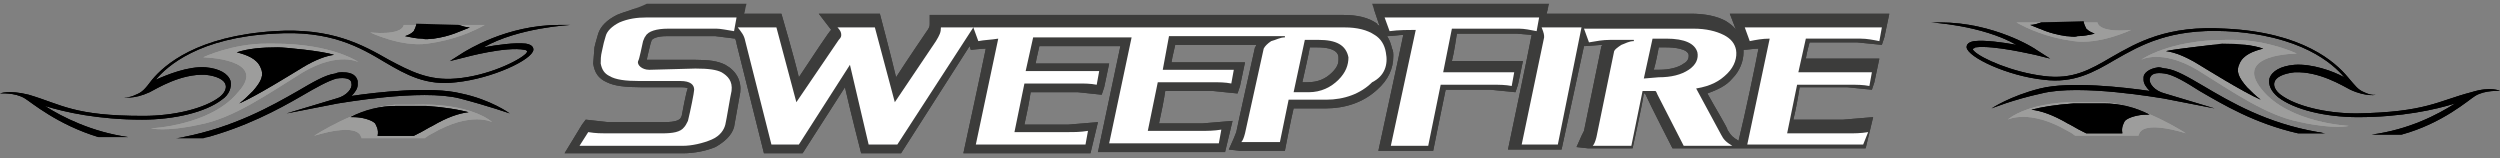 <?xml version="1.0" encoding="utf-8"?>
<!-- Generator: Adobe Illustrator 26.0.2, SVG Export Plug-In . SVG Version: 6.00 Build 0)  -->
<svg version="1.1" id="Ebene_1" xmlns="http://www.w3.org/2000/svg" xmlns:xlink="http://www.w3.org/1999/xlink" x="0px" y="0px"
	 viewBox="0 0 200.6 12.7" style="enable-background:new 0 0 200.6 12.7;" xml:space="preserve">
<rect x="0" y="0" width="200.6" height="12.7" fill="#808080" stroke="none"/>
<style type="text/css">
	.st0{fill:#3C3C3B;}
	.st1{clip-path:url(#SVGID_00000041296228327071356380000008453163360274460046_);fill:#3C3C3B;}
	.st2{fill:#FFFFFF;}
	.st3{clip-path:url(#SVGID_00000119119033316809432450000006658144049311314318_);}
	.st4{fill:#9D9D9C;}
	.st5{clip-path:url(#SVGID_00000047052270542828523560000014836843935768583343_);fill:#9D9D9C;}
	.st6{clip-path:url(#SVGID_00000119815683476403825270000014109304817488595345_);}
	.st7{clip-path:url(#SVGID_00000168817332191064986040000002027655563108040097_);fill:#9D9D9C;}
	.st8{clip-path:url(#SVGID_00000032631185961057756710000016321209452982250900_);}
	.st9{clip-path:url(#SVGID_00000014620960741948810910000012962553309124004028_);fill:#9D9D9C;}
	.st10{clip-path:url(#SVGID_00000030452397013848305050000016783891842606578622_);}
	.st11{clip-path:url(#SVGID_00000013873279764273657300000011025388779840946568_);}
	.st12{clip-path:url(#SVGID_00000101814703322062435400000006888317732112939931_);fill:#9D9D9C;}
	.st13{clip-path:url(#SVGID_00000146473958825452536790000000985539832494301346_);}
	.st14{clip-path:url(#SVGID_00000071550494917473247530000010291378826703426737_);fill:#9D9D9C;}
	.st15{clip-path:url(#SVGID_00000036939474238594846770000004178596902700593041_);}
	.st16{clip-path:url(#SVGID_00000155146326772713898480000004972323505738622106_);fill:#9D9D9C;}
	.st17{clip-path:url(#SVGID_00000045585594082795225450000007601134047560435081_);}
</style>
<g>
	<g>
		<g>
			<g>
				<path id="SVGID_00000056399410976897942640000006808525386786845358_" class="st0" d="M137,7.5c0.8-0.3,1.5-0.6,2-1.2
					c0.6-0.6,0.9-1.4,0.9-2.1c0-0.1,0-0.2,0-0.2c0.2,0,0.9-0.1,1.2-0.1c-0.2,1.1-1.1,5.4-1.6,7.4l-0.3-0.2c-0.3-0.2-0.4-0.4-0.6-0.7
					C138.7,10.4,137.6,8.6,137,7.5 M133.1,3.8c0.3,0,0.6,0,0.6,0c0.6,0,1.7,0.1,1.8,0.6v0.1c0,0.3-0.2,0.5-0.4,0.6
					c-0.4,0.3-1.1,0.5-2,0.5c0,0-0.2,0-0.4,0C132.9,4.9,133,4.3,133.1,3.8 M105.1,3.8c0.3,0,0.6,0,0.6,0c1.6,0,1.7,0.6,1.7,0.8
					c0,0.1,0,0.1,0,0.2c0,0.3-0.1,0.6-0.5,1c-0.5,0.5-1.1,0.8-2,0.8c0,0-0.2,0-0.4,0C104.7,5.7,105,4.4,105.1,3.8 M49.5,1.2
					c-0.8,0.4-1.3,0.9-1.5,1.5l-0.2,0.7l-0.1,0.4l-0.1,1.3c0.1,0.7,0.4,1.2,1.1,1.5C49.3,6.9,50.2,7,51.4,7h3.3
					c0.4,0,0.5,0.1,0.5,0.1c-0.1,0-0.5,2.2-0.5,2.2l-0.1,0.2c-0.1,0.1-0.3,0.3-1.3,0.3h-4.5L47,9.6L46.7,10l-1.4,2.3h9.5
					c0.9,0,1.9-0.2,2.6-0.5c0.7-0.4,1.3-0.9,1.5-1.6l0.5-2.8c0.1-0.9-0.3-1.7-1.2-2.2c-0.6-0.3-1.3-0.4-2.4-0.4h-3.7
					c-0.1,0-0.1,0-0.2,0c0-0.1,0.3-1.3,0.3-1.3l0.1-0.3c0.1-0.1,0.4-0.3,1.2-0.3h3.9L59,3.1c0,0.1,0.1,0.2,0.1,0.4l2.2,8.8h3.1
					c0,0,2.3-3.6,3.4-5.3c0.4,1.8,1.3,5.3,1.3,5.3h3.2l5.5-8.6L77.9,4c0,0,0.9-0.1,1.2-0.1c-0.3,1.5-1.8,8.4-1.8,8.4h10.2l0.6-2.5
					L85.7,10c0,0-2.4,0-3.5,0c0.2-0.9,0.4-1.9,0.5-2.6c0.8,0,3.8,0,3.8,0l1.9,0.2L88.6,7L89,5.1c0,0-4.6,0-5.9,0
					c0.1-0.6,0.2-0.9,0.3-1.4h6.5c-0.3,1.4-1.8,8.5-1.8,8.5h10.2l0.6-2.5l-2.4,0.2c0,0-2.4,0-3.5,0C93.2,9,93.4,8,93.5,7.3
					c0.8,0,3.8,0,3.8,0l2,0.2l0.2-0.6L99.9,5c0,0-4.6,0-5.9,0c0.1-0.6,0.2-0.9,0.3-1.4h6.5c0,0.1-0.1,0.2-0.1,0.2s-1.5,6.7-1.5,6.8
					L99,11.1L98.6,12l0.9,0.1h3.6c0,0,0.5-2.6,0.7-3.4c0.7,0,2.5,0,2.5,0c1.7,0,3.1-0.5,4.2-1.5c0.9-0.8,1.3-1.7,1.3-2.7
					c0-0.2,0-0.4-0.1-0.6c-0.1-0.4-0.2-0.7-0.4-1c0.4,0,1-0.1,1.3-0.1c-0.3,1.5-2,9.3-2,9.3h4.4c0,0,0.8-4,1-4.9c0.8,0,3.6,0,3.6,0
					l2,0.2l0.2-0.6l0.4-1.9c0,0-4.5,0-5.7,0c0.2-0.8,0.3-1.6,0.4-2.2c0.9,0,4.8,0,4.8,0l1.2,0.1C122.6,4.4,121,12,121,12h4.3
					l1.8-8.3c0.4,0,1.2-0.1,1.5-0.1l-0.1,0.1l-1.4,6.8l-0.2,0.4l-0.4,0.9l0.9,0.1h3.6c0,0,0.8-3.6,0.9-4.4h0.1
					c0.4,0.9,2.2,4.4,2.2,4.4h15.5l0.6-2.5l-2.4,0.2c0,0-2.9,0-4,0c0.2-0.8,0.4-1.9,0.5-2.6c0.8,0,3.8,0,3.8,0l2,0.2l0.2-0.6
					l0.4-1.9c0,0-4.6,0-5.9,0c0.1-0.6,0.2-0.9,0.3-1.3c0.8,0,3.8,0,3.8,0l2,0.2l0.2-0.6l0.4-1.9h-12.8l0.5,1.3
					c-0.2-0.3-0.5-0.5-0.8-0.7c-0.7-0.4-1.7-0.6-2.8-0.6h-11.6l0.2-0.8h-14.2l0.6,1.8c-0.1-0.1-0.2-0.1-0.2-0.2
					c-0.7-0.5-1.6-0.7-2.7-0.7H74.6v0.7c0,0.2,0,0.3-0.3,0.7c0,0-1.5,2.2-2.4,3.6c-0.4-1.7-1.3-5.1-1.3-5.1h-4.9l1,1.3
					c-0.1,0-1.6,2.3-2.6,3.8c-0.4-1.7-1.4-5.1-1.4-5.1h-3l0.2-0.8h-8C51.1,0.7,50.2,0.9,49.5,1.2"/>
			</g>
			<g>
				<defs>
					<path id="SVGID_1_" d="M137,7.5c0.8-0.3,1.5-0.6,2-1.2c0.6-0.6,0.9-1.4,0.9-2.1c0-0.1,0-0.2,0-0.2c0.2,0,0.9-0.1,1.2-0.1
						c-0.2,1.1-1.1,5.4-1.6,7.4l-0.3-0.2c-0.3-0.2-0.4-0.4-0.6-0.7C138.7,10.4,137.6,8.6,137,7.5 M133.1,3.8c0.3,0,0.6,0,0.6,0
						c0.6,0,1.7,0.1,1.8,0.6v0.1c0,0.3-0.2,0.5-0.4,0.6c-0.4,0.3-1.1,0.5-2,0.5c0,0-0.2,0-0.4,0C132.9,4.9,133,4.3,133.1,3.8
						 M105.1,3.8c0.3,0,0.6,0,0.6,0c1.6,0,1.7,0.6,1.7,0.8c0,0.1,0,0.1,0,0.2c0,0.3-0.1,0.6-0.5,1c-0.5,0.5-1.1,0.8-2,0.8
						c0,0-0.2,0-0.4,0C104.7,5.7,105,4.4,105.1,3.8 M49.5,1.2c-0.8,0.4-1.3,0.9-1.5,1.5l-0.2,0.7l-0.1,0.4l-0.1,1.3
						c0.1,0.7,0.4,1.2,1.1,1.5C49.3,6.9,50.2,7,51.4,7h3.3c0.4,0,0.5,0.1,0.5,0.1c-0.1,0-0.5,2.2-0.5,2.2l-0.1,0.2
						c-0.1,0.1-0.3,0.3-1.3,0.3h-4.5L47,9.6L46.7,10l-1.4,2.3h9.5c0.9,0,1.9-0.2,2.6-0.5c0.7-0.4,1.3-0.9,1.5-1.6l0.5-2.8
						c0.1-0.9-0.3-1.7-1.2-2.2c-0.6-0.3-1.3-0.4-2.4-0.4h-3.7c-0.1,0-0.1,0-0.2,0c0-0.1,0.3-1.3,0.3-1.3l0.1-0.3
						c0.1-0.1,0.4-0.3,1.2-0.3h3.9L59,3.1c0,0.1,0.1,0.2,0.1,0.4l2.2,8.8h3.1c0,0,2.3-3.6,3.4-5.3c0.4,1.8,1.3,5.3,1.3,5.3h3.2
						l5.5-8.6L77.9,4c0,0,0.9-0.1,1.2-0.1c-0.3,1.5-1.8,8.4-1.8,8.4h10.2l0.6-2.5L85.7,10c0,0-2.4,0-3.5,0c0.2-0.9,0.4-1.9,0.5-2.6
						c0.8,0,3.8,0,3.8,0l1.9,0.2L88.6,7L89,5.1c0,0-4.6,0-5.9,0c0.1-0.6,0.2-0.9,0.3-1.4h6.5c-0.3,1.4-1.8,8.5-1.8,8.5h10.2l0.6-2.5
						l-2.4,0.2c0,0-2.4,0-3.5,0C93.2,9,93.4,8,93.5,7.3c0.8,0,3.8,0,3.8,0l2,0.2l0.2-0.6L99.9,5c0,0-4.6,0-5.9,0
						c0.1-0.6,0.2-0.9,0.3-1.4h6.5c0,0.1-0.1,0.2-0.1,0.2s-1.5,6.7-1.5,6.8L99,11.1L98.6,12l0.9,0.1h3.6c0,0,0.5-2.6,0.7-3.4
						c0.7,0,2.5,0,2.5,0c1.7,0,3.1-0.5,4.2-1.5c0.9-0.8,1.3-1.7,1.3-2.7c0-0.2,0-0.4-0.1-0.6c-0.1-0.4-0.2-0.7-0.4-1
						c0.4,0,1-0.1,1.3-0.1c-0.3,1.5-2,9.3-2,9.3h4.4c0,0,0.8-4,1-4.9c0.8,0,3.6,0,3.6,0l2,0.2l0.2-0.6l0.4-1.9c0,0-4.5,0-5.7,0
						c0.2-0.8,0.3-1.6,0.4-2.2c0.9,0,4.8,0,4.8,0l1.2,0.1C122.6,4.4,121,12,121,12h4.3l1.8-8.3c0.4,0,1.2-0.1,1.5-0.1l-0.1,0.1
						l-1.4,6.8l-0.2,0.4l-0.4,0.9l0.9,0.1h3.6c0,0,0.8-3.6,0.9-4.4h0.1c0.4,0.9,2.2,4.4,2.2,4.4h15.5l0.6-2.5l-2.4,0.2
						c0,0-2.9,0-4,0c0.2-0.8,0.4-1.9,0.5-2.6c0.8,0,3.8,0,3.8,0l2,0.2l0.2-0.6l0.4-1.9c0,0-4.6,0-5.9,0c0.1-0.6,0.2-0.9,0.3-1.3
						c0.8,0,3.8,0,3.8,0l2,0.2l0.2-0.6l0.4-1.9h-12.8l0.5,1.3c-0.2-0.3-0.5-0.5-0.8-0.7c-0.7-0.4-1.7-0.6-2.8-0.6h-11.6l0.2-0.8
						h-14.2l0.6,1.8c-0.1-0.1-0.2-0.1-0.2-0.2c-0.7-0.5-1.6-0.7-2.7-0.7H74.6v0.7c0,0.2,0,0.3-0.3,0.7c0,0-1.5,2.2-2.4,3.6
						c-0.4-1.7-1.3-5.1-1.3-5.1h-4.9l1,1.3c-0.1,0-1.6,2.3-2.6,3.8c-0.4-1.7-1.4-5.1-1.4-5.1h-3l0.2-0.8h-8
						C51.1,0.7,50.2,0.9,49.5,1.2"/>
				</defs>
				<clipPath id="SVGID_00000108301125024995348220000016706587415163101843_">
					<use xlink:href="#SVGID_1_"  style="overflow:visible;"/>
				</clipPath>
				
					<rect x="45.3" y="0.7" style="clip-path:url(#SVGID_00000108301125024995348220000016706587415163101843_);fill:#3C3C3B;" width="106.5" height="11.6"/>
			</g>
		</g>
		<g>
			<path class="st2" d="M55.8,5.5c1.1,0,1.7,0.1,2.1,0.3c0.5,0.3,0.9,0.7,0.8,1.5c-0.1,0.4-0.4,2.3-0.5,2.7
				c-0.1,0.4-0.4,0.9-1.1,1.2c-0.7,0.3-1.6,0.5-2.3,0.5h-8.3l0.7-1.1c0.6,0.1,1.1,0.1,1.4,0.1h4.5c0.9,0,1.5-0.1,1.8-0.5
				c0.1-0.1,0.2-0.3,0.3-0.5c0.2-0.8,0.5-2.3,0.5-2.5c0-0.4-0.3-0.7-1.1-0.7c-0.7,0-2,0-3.3,0c-1.1,0-1.9-0.1-2.4-0.4
				c-0.4-0.2-0.6-0.5-0.7-1c0-0.3,0-0.6,0.1-1c0.1-0.5,0.2-0.9,0.3-1.2c0.1-0.4,0.5-0.8,1.1-1.1c0.7-0.3,1.4-0.4,2.2-0.4h7.2
				l-0.2,1.1c-0.6-0.1-1.1-0.2-1.4-0.2h-3.9c-0.9,0-1.6,0.2-1.8,0.6c-0.1,0.1-0.1,0.2-0.2,0.4c-0.1,0.4-0.3,1.5-0.4,1.6
				c-0.1,0.3,0.3,0.7,0.9,0.7L55.8,5.5L55.8,5.5z"/>
			<path class="st2" d="M78.1,2.2L72,11.6h-2.3l-1.5-6.4l-4.1,6.4h-2.2l-2.1-8.3c-0.1-0.5-0.3-0.7-0.6-1.1h3.1l1.6,6l3.4-5
				c0.2-0.2,0.2-0.3,0.2-0.4s0-0.3-0.3-0.6h3l1.6,6l3.3-4.9c0.3-0.5,0.4-0.7,0.4-1.1H78.1z"/>
			<path class="st2" d="M111.2,4.2c-0.1-0.6-0.4-1.1-0.9-1.4c-0.6-0.4-1.4-0.6-2.4-0.6H78.1l0.4,1.1c0.5-0.1,1-0.1,1.6-0.2l-1.8,8.5
				h8.8l0.2-1.1c-0.6,0.1-1.1,0.1-1.6,0.1h-4.3l0.8-3.9h4.3c0.5,0,1,0,1.5,0.1l0.2-1.1h-5.9L82.9,3c0,0,7.8,0,7.9,0L89,11.5h8.8
				l0.2-1.1c-0.6,0.1-1.1,0.1-1.6,0.1h-4.3l0.8-3.9h4.4c0.5,0,1,0,1.5,0.1L99,5.6h-5.7l0.5-2.7h9.3V3c-0.4,0-0.7,0.2-1.1,0.3
				c-0.3,0.2-0.5,0.4-0.6,0.6l-1.5,6.8c-0.1,0.4-0.2,0.6-0.3,0.7h3.1l0.7-3.4h3c1.5,0,2.8-0.5,3.7-1.4
				C111.1,6.1,111.4,5.2,111.2,4.2 M107.4,6.4c-0.6,0.6-1.4,1-2.4,1h-1.2l0.9-4.2h1.1c1.4,0,2.2,0.4,2.4,1.4
				C108.2,5.2,108,5.8,107.4,6.4"/>
			<path class="st2" d="M121.3,6.9c-0.5-0.1-1-0.1-1.5-0.1h-4.2l-1,4.9h-3l2-9.3c-0.5,0-1.4,0-2.1,0.1l-0.4-1.1h12.4l-0.2,1.1
				c-0.5-0.1-1-0.2-1.4-0.2h-5.4l-0.7,3.5h5.7L121.3,6.9z"/>
			<path class="st2" d="M125,11.6h-2.9l1.8-8.6c0-0.2,0-0.3-0.2-0.8h3.2L125,11.6z"/>
			<path class="st2" d="M131.9,6.3l0.7-3.2h1.1c1.5,0,2.3,0.4,2.5,1.1c0.1,0.5-0.1,1-0.7,1.4c-0.6,0.4-1.4,0.6-2.4,0.6L131.9,6.3
				L131.9,6.3z M138.1,10.8l-2-3.7c1.2-0.2,1.9-0.6,2.5-1.2s0.8-1.3,0.7-1.9c-0.1-0.5-0.4-0.9-1-1.2c-0.6-0.3-1.4-0.5-2.4-0.5h-8.8
				l0.4,1.1c0.6-0.1,1.1-0.2,1.7-0.2h1.9v0.1c-0.4,0-0.7,0.2-1,0.3c-0.3,0.2-0.6,0.4-0.6,0.6l-1.4,6.8c-0.1,0.4-0.2,0.6-0.3,0.7h3.1
				l0.9-4.4h1c0.1,0,0.1,0.1,0.2,0.3l2.1,4.1h3.9C138.5,11.4,138.3,11.2,138.1,10.8"/>
			<path class="st2" d="M149.5,11.6h-9.3l1.8-8.5c-0.6,0-1.1,0.1-1.6,0.2L140,2.2h11l-0.2,1.1c-0.5-0.1-1-0.2-1.5-0.2h-4.4l-0.6,2.7
				h5.9L150,6.9c-0.5-0.1-1-0.1-1.5-0.1h-4.3l-0.8,3.9h4.9c0.5,0,1,0,1.6-0.1L149.5,11.6z"/>
		</g>
	</g>
	<g>
		<g>
			<g>
				<path id="SVGID_00000160156272349533675140000000759766426547061941_" d="M28.7,6.5c-0.1-0.4-0.4-0.7-1.2-0.7
					c-0.2,0-0.4,0-0.6,0.1c-0.8,0.1-1.8,0.7-3,1.4c-2.1,1.2-5.1,2.9-9.2,3.7c-0.2,0-0.4,0.1-0.6,0.1h2.2c3.4-0.9,6-2.3,7.9-3.4
					C25.4,7,26.3,6.5,27,6.3c0.7-0.1,1.2,0,1.2,0.4c0.1,0.4-0.4,1-1.2,1.2l-4,1.2l4.1-0.8c0.1,0,6.7-1.2,9.8-0.4
					c2.3,0.6,4,1.2,4,1.2S39.4,8,37,7.5c-2.4-0.6-6.8-0.1-8.8,0.2c0.3-0.3,0.5-0.6,0.5-0.9C28.7,6.6,28.7,6.5,28.7,6.5 M45.8,2
					c-0.3,0-0.6,0-0.9,0c-4.3,0-7.5,2.1-7.7,2.2l-1.1,0.7l1.2-0.3c0,0,3.3-0.9,4.8-0.6c0.1,0,0.2,0.1,0.2,0.1s0,0.1-0.1,0.2
					c-0.6,0.6-3.1,1.8-5.6,2c-2.2,0.2-3.7-0.6-5.4-1.5c-2.1-1.2-4.6-2.6-9.2-2.3c-6.2,0.4-8.8,2.7-9.8,3.9c-0.6,0.8-0.8,1-1.3,1.2
					c-0.6,0.3-1,0.2-1,0.2S10.7,8,12,7.4c0.6-0.3,2.5-1.5,4.5-1.4c0.9,0.1,1.5,0.4,1.6,0.8c0.1,0.3-0.1,0.7-0.5,1
					c-1.2,0.9-3.6,1.5-6.1,1.5C5.9,9.3,5,8.4,2.3,7.6C0.7,7.2,0,7.5,0,7.5s1.2-0.1,2,0.4C2.5,8.2,4.6,10,7.9,11h2.4
					C7.4,10.6,5,9.4,3.6,8.5C5.2,9,7.9,9.6,11.4,9.6C14,9.6,16.5,9,17.8,8c0.6-0.4,0.8-1,0.7-1.5c-0.2-0.6-0.9-1-2-1.1
					c-1.4-0.1-3.1,0.6-4,1C13.4,5.3,16,3,22,2.7c4.5-0.3,6.9,1.1,8.9,2.3c1.7,1,3.3,1.9,5.7,1.6c2.9-0.3,6.1-1.8,6.2-2.6
					c0-0.1,0-0.4-0.6-0.5c-0.9-0.1-2.3,0.1-3.4,0.3C41.6,2.2,45.8,2,45.8,2"/>
			</g>
			<g>
				<defs>
					<path id="SVGID_00000161621915085419467780000005332110596365355700_" d="M28.7,6.5c-0.1-0.4-0.4-0.7-1.2-0.7
						c-0.2,0-0.4,0-0.6,0.1c-0.8,0.1-1.8,0.7-3,1.4c-2.1,1.2-5.1,2.9-9.2,3.7c-0.2,0-0.4,0.1-0.6,0.1h2.2c3.4-0.9,6-2.3,7.9-3.4
						C25.4,7,26.3,6.5,27,6.3c0.7-0.1,1.2,0,1.2,0.4c0.1,0.4-0.4,1-1.2,1.2l-4,1.2l4.1-0.8c0.1,0,6.7-1.2,9.8-0.4
						c2.3,0.6,4,1.2,4,1.2S39.4,8,37,7.5c-2.4-0.6-6.8-0.1-8.8,0.2c0.3-0.3,0.5-0.6,0.5-0.9C28.7,6.6,28.7,6.5,28.7,6.5 M45.8,2
						c-0.3,0-0.6,0-0.9,0c-4.3,0-7.5,2.1-7.7,2.2l-1.1,0.7l1.2-0.3c0,0,3.3-0.9,4.8-0.6c0.1,0,0.2,0.1,0.2,0.1s0,0.1-0.1,0.2
						c-0.6,0.6-3.1,1.8-5.6,2c-2.2,0.2-3.7-0.6-5.4-1.5c-2.1-1.2-4.6-2.6-9.2-2.3c-6.2,0.4-8.8,2.7-9.8,3.9c-0.6,0.8-0.8,1-1.3,1.2
						c-0.6,0.3-1,0.2-1,0.2S10.7,8,12,7.4c0.6-0.3,2.5-1.5,4.5-1.4c0.9,0.1,1.5,0.4,1.6,0.8c0.1,0.3-0.1,0.7-0.5,1
						c-1.2,0.9-3.6,1.5-6.1,1.5C5.9,9.3,5,8.4,2.3,7.6C0.7,7.2,0,7.5,0,7.5s1.2-0.1,2,0.4C2.5,8.2,4.6,10,7.9,11h2.4
						C7.4,10.6,5,9.4,3.6,8.5C5.2,9,7.9,9.6,11.4,9.6C14,9.6,16.5,9,17.8,8c0.6-0.4,0.8-1,0.7-1.5c-0.2-0.6-0.9-1-2-1.1
						c-1.4-0.1-3.1,0.6-4,1C13.4,5.3,16,3,22,2.7c4.5-0.3,6.9,1.1,8.9,2.3c1.7,1,3.3,1.9,5.7,1.6c2.9-0.3,6.1-1.8,6.2-2.6
						c0-0.1,0-0.4-0.6-0.5c-0.9-0.1-2.3,0.1-3.4,0.3C41.6,2.2,45.8,2,45.8,2"/>
				</defs>
				<clipPath id="SVGID_00000025424130278978836820000010995103868159194794_">
					<use xlink:href="#SVGID_00000161621915085419467780000005332110596365355700_"  style="overflow:visible;"/>
				</clipPath>
				
					<rect x="-0.1" y="2" style="clip-path:url(#SVGID_00000025424130278978836820000010995103868159194794_);" width="45.8" height="9"/>
			</g>
		</g>
		<g>
			<g>
				<path id="SVGID_00000064323400444641370580000011061936457709586073_" class="st4" d="M39.5,9.8c0,0-1.7-0.9-4.8,0.9
					c-0.2,0.1-0.4,0.2-0.6,0.4H29c-0.2-1.4-3.8-0.2-3.8-0.2s3.5-2.3,6.5-2.5c0.5,0,1,0,1.4,0C37.8,8.2,39.5,9.8,39.5,9.8"/>
			</g>
			<g>
				<defs>
					<path id="SVGID_00000039117681955985461400000005897597838388789911_" d="M39.5,9.8c0,0-1.7-0.9-4.8,0.9
						c-0.2,0.1-0.4,0.2-0.6,0.4H29c-0.2-1.4-3.8-0.2-3.8-0.2s3.5-2.3,6.5-2.5c0.5,0,1,0,1.4,0C37.8,8.2,39.5,9.8,39.5,9.8"/>
				</defs>
				<clipPath id="SVGID_00000000922891238994209880000011223178859159579062_">
					<use xlink:href="#SVGID_00000039117681955985461400000005897597838388789911_"  style="overflow:visible;"/>
				</clipPath>
				
					<rect x="25.2" y="8.2" style="clip-path:url(#SVGID_00000000922891238994209880000011223178859159579062_);fill:#9D9D9C;" width="14.4" height="2.8"/>
			</g>
		</g>
		<g>
			<g>
				<path id="SVGID_00000132068175508373898350000002013713591104967350_" d="M34.2,8.5c1.5,0.1,2.6,0.3,3.4,0.5
					c-0.8,0.1-1.7,0.4-2.9,1.1l-0.2,0.1c-0.5,0.3-0.9,0.5-1.3,0.7h-2.9l0,0c0.1-0.5-0.1-0.8-0.2-1c-0.3-0.3-1.1-0.5-1.7-0.5
					c-0.1,0-0.2,0-0.3,0c1.2-0.6,2.4-0.9,3.7-0.9c0.5,0,0.9,0,1.4,0C33.7,8.5,33.9,8.5,34.2,8.5"/>
			</g>
			<g>
				<defs>
					<path id="SVGID_00000095328717813708939640000011251529763090579086_" d="M34.2,8.5c1.5,0.1,2.6,0.3,3.4,0.5
						c-0.8,0.1-1.7,0.4-2.9,1.1l-0.2,0.1c-0.5,0.3-0.9,0.5-1.3,0.7h-2.9l0,0c0.1-0.5-0.1-0.8-0.2-1c-0.3-0.3-1.1-0.5-1.7-0.5
						c-0.1,0-0.2,0-0.3,0c1.2-0.6,2.4-0.9,3.7-0.9c0.5,0,0.9,0,1.4,0C33.7,8.5,33.9,8.5,34.2,8.5"/>
				</defs>
				<clipPath id="SVGID_00000152970753306849089590000015998426853109939340_">
					<use xlink:href="#SVGID_00000095328717813708939640000011251529763090579086_"  style="overflow:visible;"/>
				</clipPath>
				
					<rect x="28.2" y="8.5" style="clip-path:url(#SVGID_00000152970753306849089590000015998426853109939340_);" width="9.4" height="2.5"/>
			</g>
		</g>
		<g>
			<g>
				<path id="SVGID_00000060723078385322856020000011854395624426752421_" class="st4" d="M38.9,2c-0.9,0.5-2.4,1.2-4.6,1.5
					c-2.1,0.3-4.6-0.9-4.6-0.9s2.5,0.3,2.7-0.6H38.9z"/>
			</g>
			<g>
				<defs>
					<path id="SVGID_00000065762848299514702170000007152581982229037975_" d="M38.9,2c-0.9,0.5-2.4,1.2-4.6,1.5
						c-2.1,0.3-4.6-0.9-4.6-0.9s2.5,0.3,2.7-0.6H38.9z"/>
				</defs>
				<clipPath id="SVGID_00000085943198684923586310000000552747907896143753_">
					<use xlink:href="#SVGID_00000065762848299514702170000007152581982229037975_"  style="overflow:visible;"/>
				</clipPath>
				
					<rect x="29.7" y="2" style="clip-path:url(#SVGID_00000085943198684923586310000000552747907896143753_);fill:#9D9D9C;" width="9.2" height="1.9"/>
			</g>
		</g>
		<g>
			<g>
				<path id="SVGID_00000132088177432872334030000017548971025674256046_" d="M36.8,2c0.3,0.1,0.6,0.2,0.9,0.2
					c-0.8,0.3-1.5,0.7-2.9,0.9c-0.3,0-0.6,0.1-0.9,0c-0.5,0-0.9-0.1-1.4-0.2c0.3-0.1,0.5-0.2,0.7-0.4c0.1-0.2,0.2-0.4,0.2-0.6
					L36.8,2L36.8,2z"/>
			</g>
			<g>
				<defs>
					<path id="SVGID_00000085226894244522884390000002180865143822375817_" d="M36.8,2c0.3,0.1,0.6,0.2,0.9,0.2
						c-0.8,0.3-1.5,0.7-2.9,0.9c-0.3,0-0.6,0.1-0.9,0c-0.5,0-0.9-0.1-1.4-0.2c0.3-0.1,0.5-0.2,0.7-0.4c0.1-0.2,0.2-0.4,0.2-0.6
						L36.8,2L36.8,2z"/>
				</defs>
				<clipPath id="SVGID_00000021829335149006024710000008236397454828131488_">
					<use xlink:href="#SVGID_00000085226894244522884390000002180865143822375817_"  style="overflow:visible;"/>
				</clipPath>
				
					<rect x="32.5" y="2" style="clip-path:url(#SVGID_00000021829335149006024710000008236397454828131488_);" width="5.2" height="1.2"/>
			</g>
		</g>
		<g>
			<g>
				<path id="SVGID_00000150795341329594140990000000260913965580450468_" class="st4" d="M28.8,5c0,0-1.6-0.9-4.5,0.8
					C21.4,7.6,18.7,9.5,16,10c-2.7,0.6-3.9,0.3-3.9,0.3s4.8-0.2,7-2.9c2.5-2.7-2.8-2.8-2.8-2.8s2.3-1.1,5.1-1.1c0.2,0,0.4,0,0.6,0
					C26.7,3.5,28.8,5,28.8,5"/>
			</g>
			<g>
				<defs>
					<path id="SVGID_00000116235530340877955730000016504654830433832115_" d="M28.8,5c0,0-1.6-0.9-4.5,0.8C21.4,7.6,18.7,9.5,16,10
						c-2.7,0.6-3.9,0.3-3.9,0.3s4.8-0.2,7-2.9c2.5-2.7-2.8-2.8-2.8-2.8s2.3-1.1,5.1-1.1c0.2,0,0.4,0,0.6,0C26.7,3.5,28.8,5,28.8,5"
						/>
				</defs>
				<clipPath id="SVGID_00000085251287320897191730000010725738516012071350_">
					<use xlink:href="#SVGID_00000116235530340877955730000016504654830433832115_"  style="overflow:visible;"/>
				</clipPath>
				
					<rect x="12.1" y="3.5" style="clip-path:url(#SVGID_00000085251287320897191730000010725738516012071350_);fill:#9D9D9C;" width="16.6" height="7.2"/>
			</g>
		</g>
		<g>
			<g>
				<path id="SVGID_00000022529127661120906200000016516054161754410679_" d="M26.8,4.4c-0.7,0.1-1.5,0.4-2.5,1
					c-0.5,0.3-3.7,2.3-5.1,2.9c0.4-0.3,0.7-0.6,1.1-1C21,6.5,21.2,6,20.9,5.4c-0.3-0.7-1.1-1-1.9-1.2c0.9-0.3,2-0.4,3.3-0.4l0,0
					C22.9,3.8,25.9,4.1,26.8,4.4"/>
			</g>
			<g>
				<defs>
					<path id="SVGID_00000168809814452485138550000012161192367842246334_" d="M26.8,4.4c-0.7,0.1-1.5,0.4-2.5,1
						c-0.5,0.3-3.7,2.3-5.1,2.9c0.4-0.3,0.7-0.6,1.1-1C21,6.5,21.2,6,20.9,5.4c-0.3-0.7-1.1-1-1.9-1.2c0.9-0.3,2-0.4,3.3-0.4l0,0
						C22.9,3.8,25.9,4.1,26.8,4.4"/>
				</defs>
				<clipPath id="SVGID_00000033357480897133099610000012928014117762866309_">
					<use xlink:href="#SVGID_00000168809814452485138550000012161192367842246334_"  style="overflow:visible;"/>
				</clipPath>
				
					<rect x="19" y="3.8" style="clip-path:url(#SVGID_00000033357480897133099610000012928014117762866309_);" width="7.8" height="4.5"/>
			</g>
		</g>
	</g>
	<g>
		<g>
			<g>
				<path id="SVGID_00000106848642333412453840000013683625689728152214_" d="M172,6.2c0,0.1,0,0.1,0,0.2c0,0.3,0.2,0.6,0.5,0.9
					c-2.1-0.3-6.4-0.8-8.8-0.2c-2.4,0.6-3.9,1.6-3.9,1.6s1.7-0.7,4-1.2c3.1-0.8,9.7,0.4,9.8,0.4l4.1,0.8l-4-1.2
					c-0.8-0.2-1.3-0.8-1.2-1.2c0.1-0.4,0.5-0.5,1.2-0.4s1.7,0.7,2.8,1.4c1.9,1.1,4.4,2.6,7.9,3.4h2.2c-0.2,0-0.4-0.1-0.6-0.1
					c-4.1-0.7-7-2.4-9.2-3.7c-1.2-0.7-2.2-1.3-3-1.4c-0.2,0-0.4-0.1-0.6-0.1C172.4,5.5,172,5.9,172,6.2 M154.9,1.8
					c0,0,4.1,0.2,6.9,1.8c-1.1-0.2-2.5-0.4-3.4-0.3c-0.6,0.1-0.6,0.4-0.6,0.5c0.1,0.8,3.3,2.3,6.2,2.6c2.4,0.3,4-0.6,5.7-1.6
					c2.1-1.2,4.4-2.5,8.9-2.3c6,0.3,8.6,2.6,9.5,3.7c-0.9-0.5-2.6-1.1-4-1c-1.1,0.1-1.8,0.5-2,1.1c-0.1,0.5,0.1,1,0.7,1.5
					c1.3,1,3.8,1.6,6.4,1.6c3.5,0,6.2-0.6,7.8-1.1c-1.4,0.9-3.7,2.1-6.7,2.5h2.4c3.3-0.9,5.4-2.8,5.9-3.1c0.8-0.5,2-0.4,2-0.4
					s-0.7-0.4-2.3,0.1c-2.7,0.7-3.6,1.6-9.2,1.7c-2.5,0-4.9-0.6-6.1-1.5c-0.4-0.3-0.6-0.7-0.5-1c0.1-0.4,0.7-0.7,1.6-0.8
					c2-0.1,3.9,1.1,4.5,1.4c1.3,0.6,2.1,0.4,2.1,0.4s-0.4,0.1-1-0.2c-0.5-0.2-0.7-0.5-1.3-1.2c-1-1.2-3.6-3.6-9.8-3.9
					c-4.7-0.3-7.1,1.1-9.2,2.3c-1.7,1-3.1,1.8-5.4,1.5c-2.5-0.3-5-1.4-5.6-2c-0.1-0.1-0.1-0.1-0.1-0.2c0,0,0.1,0,0.2-0.1
					c1.5-0.2,4.7,0.6,4.8,0.6l1.2,0.3L163.4,4c-0.1-0.1-3.4-2.2-7.7-2.2C155.5,1.8,155.2,1.8,154.9,1.8"/>
			</g>
			<g>
				<defs>
					<path id="SVGID_00000135683771155147143660000000738998241681863559_" d="M172,6.2c0,0.1,0,0.1,0,0.2c0,0.3,0.2,0.6,0.5,0.9
						c-2.1-0.3-6.4-0.8-8.8-0.2c-2.4,0.6-3.9,1.6-3.9,1.6s1.7-0.7,4-1.2c3.1-0.8,9.7,0.4,9.8,0.4l4.1,0.8l-4-1.2
						c-0.8-0.2-1.3-0.8-1.2-1.2c0.1-0.4,0.5-0.5,1.2-0.4s1.7,0.7,2.8,1.4c1.9,1.1,4.4,2.6,7.9,3.4h2.2c-0.2,0-0.4-0.1-0.6-0.1
						c-4.1-0.7-7-2.4-9.2-3.7c-1.2-0.7-2.2-1.3-3-1.4c-0.2,0-0.4-0.1-0.6-0.1C172.4,5.5,172,5.9,172,6.2 M154.9,1.8
						c0,0,4.1,0.2,6.9,1.8c-1.1-0.2-2.5-0.4-3.4-0.3c-0.6,0.1-0.6,0.4-0.6,0.5c0.1,0.8,3.3,2.3,6.2,2.6c2.4,0.3,4-0.6,5.7-1.6
						c2.1-1.2,4.4-2.5,8.9-2.3c6,0.3,8.6,2.6,9.5,3.7c-0.9-0.5-2.6-1.1-4-1c-1.1,0.1-1.8,0.5-2,1.1c-0.1,0.5,0.1,1,0.7,1.5
						c1.3,1,3.8,1.6,6.4,1.6c3.5,0,6.2-0.6,7.8-1.1c-1.4,0.9-3.7,2.1-6.7,2.5h2.4c3.3-0.9,5.4-2.8,5.9-3.1c0.8-0.5,2-0.4,2-0.4
						s-0.7-0.4-2.3,0.1c-2.7,0.7-3.6,1.6-9.2,1.7c-2.5,0-4.9-0.6-6.1-1.5c-0.4-0.3-0.6-0.7-0.5-1c0.1-0.4,0.7-0.7,1.6-0.8
						c2-0.1,3.9,1.1,4.5,1.4c1.3,0.6,2.1,0.4,2.1,0.4s-0.4,0.1-1-0.2c-0.5-0.2-0.7-0.5-1.3-1.2c-1-1.2-3.6-3.6-9.8-3.9
						c-4.7-0.3-7.1,1.1-9.2,2.3c-1.7,1-3.1,1.8-5.4,1.5c-2.5-0.3-5-1.4-5.6-2c-0.1-0.1-0.1-0.1-0.1-0.2c0,0,0.1,0,0.2-0.1
						c1.5-0.2,4.7,0.6,4.8,0.6l1.2,0.3L163.4,4c-0.1-0.1-3.4-2.2-7.7-2.2C155.5,1.8,155.2,1.8,154.9,1.8"/>
				</defs>
				<clipPath id="SVGID_00000117670742742111603880000014278167344213246867_">
					<use xlink:href="#SVGID_00000135683771155147143660000000738998241681863559_"  style="overflow:visible;"/>
				</clipPath>
				
					<rect x="154.9" y="1.8" style="clip-path:url(#SVGID_00000117670742742111603880000014278167344213246867_);" width="45.8" height="9"/>
			</g>
		</g>
		<g>
			<g>
				<path id="SVGID_00000067220623326937669480000000668574588063013556_" class="st4" d="M161.1,9.6c0,0,1.7-0.9,4.8,0.9
					c0.2,0.1,0.4,0.2,0.6,0.4h5.1c0.2-1.4,3.8-0.2,3.8-0.2s-3.5-2.3-6.5-2.5c-0.5,0-1,0-1.4,0C162.8,8,161.1,9.6,161.1,9.6"/>
			</g>
			<g>
				<defs>
					<path id="SVGID_00000077292192723740339370000009235641065228910464_" d="M161.1,9.6c0,0,1.7-0.9,4.8,0.9
						c0.2,0.1,0.4,0.2,0.6,0.4h5.1c0.2-1.4,3.8-0.2,3.8-0.2s-3.5-2.3-6.5-2.5c-0.5,0-1,0-1.4,0C162.8,8,161.1,9.6,161.1,9.6"/>
				</defs>
				<clipPath id="SVGID_00000061448242846180576820000008153107698978372000_">
					<use xlink:href="#SVGID_00000077292192723740339370000009235641065228910464_"  style="overflow:visible;"/>
				</clipPath>
				
					<rect x="161.1" y="8" style="clip-path:url(#SVGID_00000061448242846180576820000008153107698978372000_);fill:#9D9D9C;" width="14.4" height="2.8"/>
			</g>
		</g>
		<g>
			<g>
				<path id="SVGID_00000019651841107061365500000013837527534034062232_" d="M166.4,8.3c-1.5,0.1-2.6,0.3-3.4,0.5
					c0.8,0.1,1.7,0.4,2.9,1.1l0.2,0.1c0.5,0.3,0.9,0.5,1.3,0.7h2.9l0,0c-0.1-0.5,0.1-0.8,0.2-1c0.3-0.3,1.1-0.5,1.7-0.5
					c0.1,0,0.2,0,0.3,0c-1.2-0.6-2.4-0.9-3.7-0.9c-0.5,0-0.9,0-1.4,0C167,8.3,166.7,8.3,166.4,8.3"/>
			</g>
			<g>
				<defs>
					<path id="SVGID_00000158750850514728693780000008711116383678315446_" d="M166.4,8.3c-1.5,0.1-2.6,0.3-3.4,0.5
						c0.8,0.1,1.7,0.4,2.9,1.1l0.2,0.1c0.5,0.3,0.9,0.5,1.3,0.7h2.9l0,0c-0.1-0.5,0.1-0.8,0.2-1c0.3-0.3,1.1-0.5,1.7-0.5
						c0.1,0,0.2,0,0.3,0c-1.2-0.6-2.4-0.9-3.7-0.9c-0.5,0-0.9,0-1.4,0C167,8.3,166.7,8.3,166.4,8.3"/>
				</defs>
				<clipPath id="SVGID_00000074423258286919386170000012515334185923320211_">
					<use xlink:href="#SVGID_00000158750850514728693780000008711116383678315446_"  style="overflow:visible;"/>
				</clipPath>
				
					<rect x="163" y="8.3" style="clip-path:url(#SVGID_00000074423258286919386170000012515334185923320211_);" width="9.4" height="2.5"/>
			</g>
		</g>
		<g>
			<g>
				<path id="SVGID_00000049197475759027947060000017766118076697081020_" class="st4" d="M161.8,1.8c0.9,0.5,2.4,1.2,4.6,1.5
					c2.1,0.3,4.6-0.9,4.6-0.9s-2.5,0.3-2.7-0.6H161.8z"/>
			</g>
			<g>
				<defs>
					<path id="SVGID_00000000218454172122805960000013833379108973694871_" d="M161.8,1.8c0.9,0.5,2.4,1.2,4.6,1.5
						c2.1,0.3,4.6-0.9,4.6-0.9s-2.5,0.3-2.7-0.6H161.8z"/>
				</defs>
				<clipPath id="SVGID_00000136386720469177801710000015857278980682005429_">
					<use xlink:href="#SVGID_00000000218454172122805960000013833379108973694871_"  style="overflow:visible;"/>
				</clipPath>
				
					<rect x="161.8" y="1.8" style="clip-path:url(#SVGID_00000136386720469177801710000015857278980682005429_);fill:#9D9D9C;" width="9.2" height="1.9"/>
			</g>
		</g>
		<g>
			<g>
				<path id="SVGID_00000016776003661650050490000009932269754921058950_" d="M163.8,1.8c-0.3,0.1-0.6,0.2-0.9,0.2
					c0.8,0.3,1.5,0.7,2.9,0.9c0.3,0,0.6,0.1,0.9,0c0.5,0,0.9-0.1,1.4-0.2c-0.3-0.1-0.5-0.2-0.7-0.4c-0.1-0.2-0.2-0.4-0.2-0.6
					L163.8,1.8L163.8,1.8z"/>
			</g>
			<g>
				<defs>
					<path id="SVGID_00000089570072241557279220000017170684309281007520_" d="M163.8,1.8c-0.3,0.1-0.6,0.2-0.9,0.2
						c0.8,0.3,1.5,0.7,2.9,0.9c0.3,0,0.6,0.1,0.9,0c0.5,0,0.9-0.1,1.4-0.2c-0.3-0.1-0.5-0.2-0.7-0.4c-0.1-0.2-0.2-0.4-0.2-0.6
						L163.8,1.8L163.8,1.8z"/>
				</defs>
				<clipPath id="SVGID_00000031173379772483264410000004244498421620752298_">
					<use xlink:href="#SVGID_00000089570072241557279220000017170684309281007520_"  style="overflow:visible;"/>
				</clipPath>
				
					<rect x="162.8" y="1.8" style="clip-path:url(#SVGID_00000031173379772483264410000004244498421620752298_);" width="5.2" height="1.2"/>
			</g>
		</g>
		<g>
			<g>
				<path id="SVGID_00000115509913498735121530000006910515212594993564_" class="st4" d="M171.8,4.8c0,0,1.6-0.9,4.5,0.8
					c2.9,1.8,5.6,3.7,8.3,4.2c2.7,0.6,3.9,0.3,3.9,0.3s-4.8-0.2-7-2.9c-2.4-2.9,2.8-2.9,2.8-2.9s-2.3-1.1-5.1-1.1
					c-0.2,0-0.4,0-0.6,0C174,3.2,171.8,4.8,171.8,4.8"/>
			</g>
			<g>
				<defs>
					<path id="SVGID_00000069387364791895223570000014655919681476362896_" d="M171.8,4.8c0,0,1.6-0.9,4.5,0.8
						c2.9,1.8,5.6,3.7,8.3,4.2c2.7,0.6,3.9,0.3,3.9,0.3s-4.8-0.2-7-2.9c-2.4-2.9,2.8-2.9,2.8-2.9s-2.3-1.1-5.1-1.1
						c-0.2,0-0.4,0-0.6,0C174,3.2,171.8,4.8,171.8,4.8"/>
				</defs>
				<clipPath id="SVGID_00000171678531493617296700000002958495456141866890_">
					<use xlink:href="#SVGID_00000069387364791895223570000014655919681476362896_"  style="overflow:visible;"/>
				</clipPath>
				
					<rect x="171.8" y="3.2" style="clip-path:url(#SVGID_00000171678531493617296700000002958495456141866890_);fill:#9D9D9C;" width="16.6" height="7.2"/>
			</g>
		</g>
		<g>
			<g>
				<path id="SVGID_00000163045501511668163100000004320455157809683096_" d="M173.8,4.1c0.7,0.1,1.5,0.4,2.5,1
					c0.5,0.3,3.7,2.3,5.1,2.9c-0.4-0.3-0.7-0.6-1.1-1c-0.7-0.8-0.9-1.3-0.6-1.9c0.3-0.7,1.1-1,1.9-1.2c-0.9-0.3-2-0.4-3.3-0.4l0,0
					C177.7,3.6,174.7,3.9,173.8,4.1"/>
			</g>
			<g>
				<defs>
					<path id="SVGID_00000170276567507655936810000017898242730440666782_" d="M173.8,4.1c0.7,0.1,1.5,0.4,2.5,1
						c0.5,0.3,3.7,2.3,5.1,2.9c-0.4-0.3-0.7-0.6-1.1-1c-0.7-0.8-0.9-1.3-0.6-1.9c0.3-0.7,1.1-1,1.9-1.2c-0.9-0.3-2-0.4-3.3-0.4l0,0
						C177.7,3.6,174.7,3.9,173.8,4.1"/>
				</defs>
				<clipPath id="SVGID_00000111872813646266607930000000998285335039291060_">
					<use xlink:href="#SVGID_00000170276567507655936810000017898242730440666782_"  style="overflow:visible;"/>
				</clipPath>
				
					<rect x="173.8" y="3.6" style="clip-path:url(#SVGID_00000111872813646266607930000000998285335039291060_);" width="7.8" height="4.5"/>
			</g>
		</g>
	</g>
</g>
</svg>
